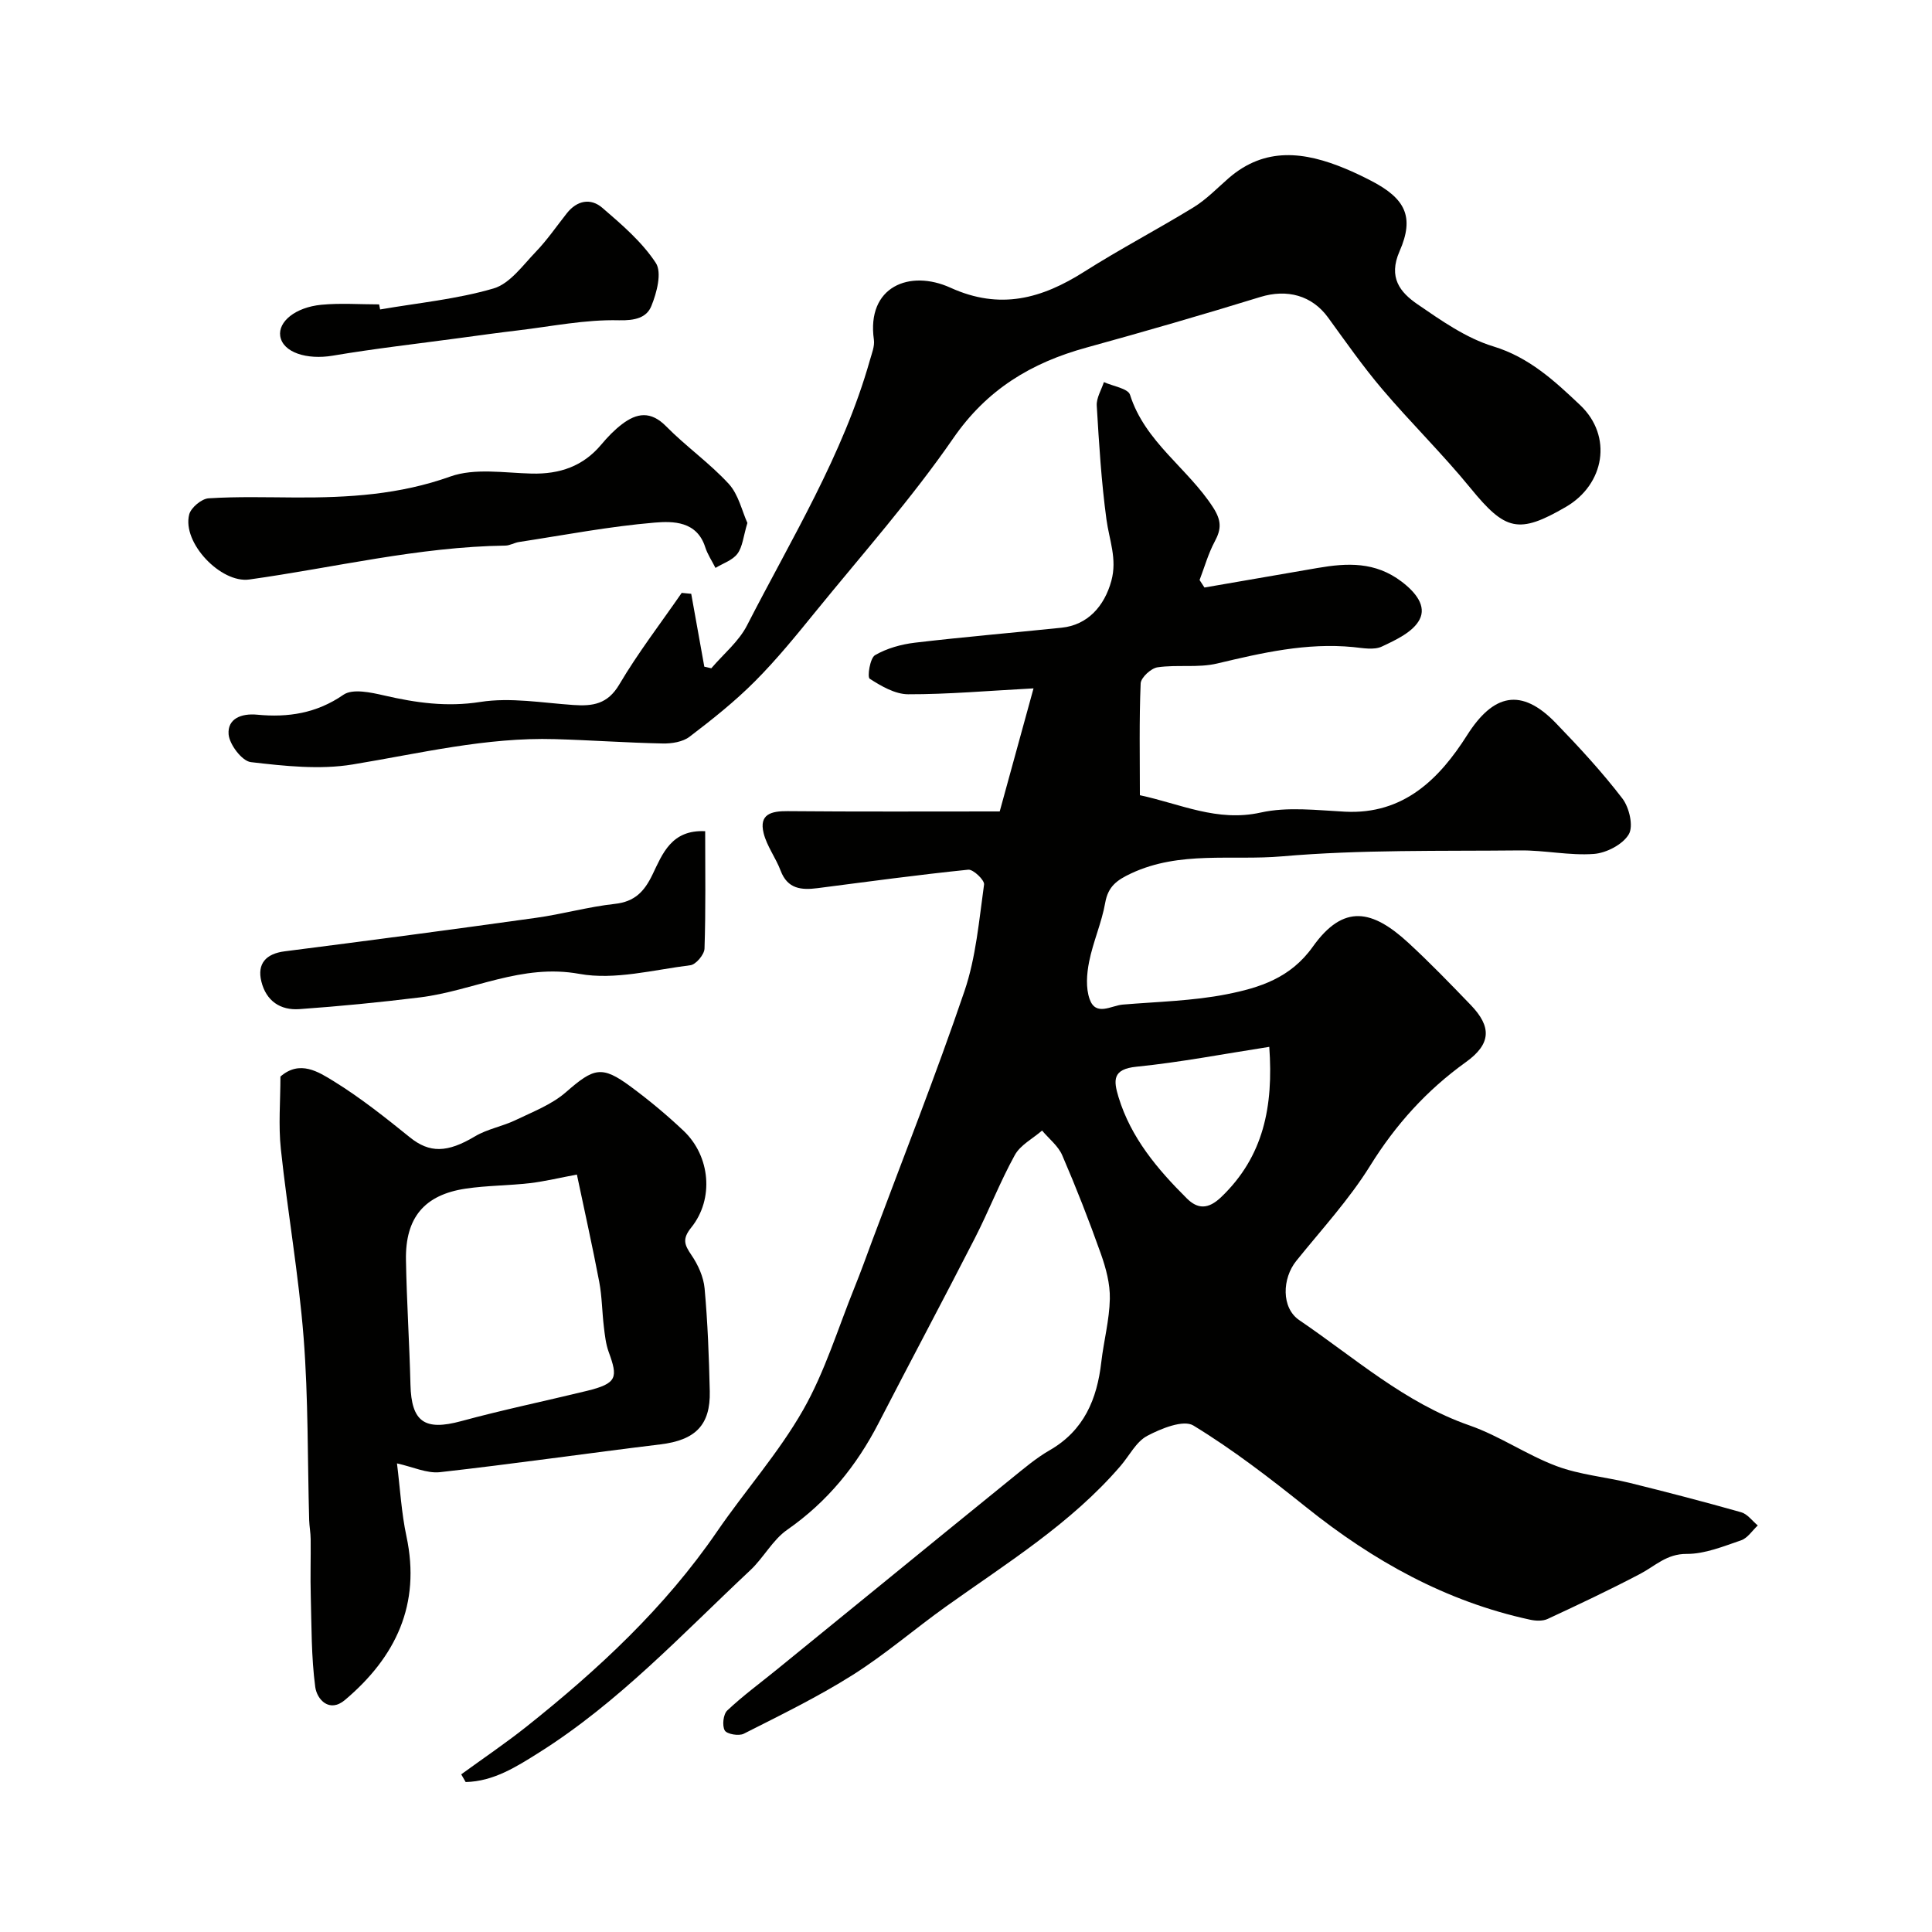 <svg enable-background="new 0 0 400 400" viewBox="0 0 400 400" xmlns="http://www.w3.org/2000/svg"><g fill="#010100"><path d="m95.49 367.36c4.52-3.29 9.17-6.43 13.54-9.9 14.83-11.81 28.63-24.61 39.44-40.39 5.81-8.47 12.74-16.26 17.8-25.14 4.54-7.96 7.24-16.97 10.71-25.53 1.27-3.15 2.42-6.34 3.6-9.53 6.43-17.21 13.2-34.31 19.11-51.69 2.38-7.01 3.01-14.64 4.05-22.05.13-.9-2.24-3.17-3.27-3.07-10.41 1.06-20.79 2.48-31.18 3.82-3.35.43-6.23.2-7.67-3.62-1-2.66-2.85-5.06-3.52-7.77-.98-3.94 1.58-4.58 4.98-4.55 14.41.13 28.83.06 43.9.06 2.06-7.51 4.36-15.88 7-25.48-9.54.51-17.75 1.24-25.96 1.22-2.7-.01-5.57-1.68-7.96-3.22-.53-.34.06-4.26 1.1-4.87 2.44-1.42 5.42-2.25 8.27-2.59 10.1-1.19 20.24-2.05 30.36-3.1 5.38-.55 8.86-4.44 10.3-9.69 1.25-4.56-.44-8.48-1.01-12.72-1.06-7.81-1.54-15.7-2.01-23.57-.09-1.59.95-3.24 1.48-4.87 1.87.85 4.99 1.31 5.41 2.63 3.1 9.79 11.96 15.19 17.2 23.32 1.75 2.72 1.73 4.47.34 7.05-1.34 2.5-2.12 5.31-3.14 7.98.34.52.68 1.03 1.01 1.55 7.81-1.35 15.63-2.71 23.44-4.05 6.11-1.05 11.91-1.33 17.38 2.83 2.94 2.23 5.18 5.06 3.71 7.86-1.34 2.56-4.9 4.22-7.8 5.58-1.64.77-3.95.31-5.93.11-9.66-.94-18.88 1.19-28.17 3.4-3.95.94-8.28.19-12.35.79-1.35.2-3.44 2.13-3.49 3.34-.32 7.64-.16 15.29-.16 23.14 8.4 1.8 16.01 5.59 25.01 3.59 5.56-1.24 11.63-.48 17.44-.18 12.21.63 19.6-6.86 25.3-15.84 5.42-8.54 11.2-9.95 18.4-2.48 4.81 4.98 9.53 10.09 13.74 15.58 1.43 1.86 2.34 5.74 1.33 7.43-1.25 2.11-4.65 3.87-7.24 4.06-5.05.37-10.19-.79-15.29-.73-16.44.17-32.94-.19-49.28 1.23-10.36.9-21.13-1.18-31.18 3.51-2.97 1.39-4.81 2.69-5.41 6.11-.73 4.13-2.51 8.07-3.33 12.2-.5 2.5-.72 5.43.11 7.75 1.28 3.61 4.46 1.32 6.84 1.12 7.19-.6 14.49-.75 21.53-2.14 6.76-1.34 13.19-3.32 17.83-9.84 6.39-8.97 12.34-7.67 19.8-.8 4.46 4.11 8.68 8.48 12.89 12.85 4.37 4.53 4.26 8.07-1.01 11.85-8.12 5.83-14.52 12.93-19.81 21.45-4.36 7.02-10.07 13.21-15.28 19.68-2.94 3.64-3.15 9.73.62 12.29 11.42 7.75 21.82 17.12 35.24 21.79 6.23 2.17 11.83 6.1 18.02 8.42 4.81 1.8 10.12 2.24 15.16 3.48 7.72 1.91 15.42 3.91 23.07 6.08 1.3.37 2.29 1.79 3.43 2.73-1.14 1.06-2.11 2.62-3.46 3.08-3.67 1.25-7.5 2.83-11.26 2.81-4.16-.03-6.53 2.51-9.64 4.14-6.29 3.3-12.72 6.34-19.16 9.33-1.02.47-2.47.4-3.63.15-17.43-3.77-32.49-12.19-46.31-23.26-7.52-6.02-15.19-11.94-23.39-16.94-2.06-1.26-6.69.62-9.56 2.14-2.29 1.21-3.69 4.09-5.51 6.21-10.26 11.94-23.54 20.12-36.16 29.13-6.51 4.65-12.61 9.94-19.37 14.2-7.19 4.53-14.89 8.28-22.49 12.13-1.02.52-3.5.09-3.94-.68-.57-1.01-.31-3.35.52-4.13 3.21-3.03 6.8-5.66 10.23-8.45 7.19-5.85 14.37-11.7 21.55-17.55 9.03-7.35 18.03-14.73 27.09-22.05 2.54-2.05 5.06-4.21 7.88-5.83 7.11-4.09 9.81-10.57 10.69-18.25.51-4.38 1.68-8.72 1.77-13.09.07-3.12-.81-6.39-1.87-9.37-2.44-6.87-5.1-13.68-7.99-20.37-.84-1.94-2.75-3.42-4.17-5.11-1.92 1.67-4.49 2.98-5.64 5.07-3.07 5.56-5.37 11.54-8.27 17.2-6.56 12.81-13.34 25.5-19.94 38.3-4.57 8.87-10.63 16.31-18.91 22.08-3.02 2.1-4.89 5.79-7.64 8.37-14.06 13.17-27.25 27.37-43.72 37.74-4.7 2.96-9.46 6-15.22 6.12-.3-.54-.61-1.07-.92-1.59zm167.3-150.62c-9.44 1.46-18.42 3.2-27.49 4.11-5 .5-4.78 2.81-3.72 6.3 2.57 8.43 8.06 14.92 14.13 20.96 2.22 2.21 4.4 2.35 7.14-.28 8.76-8.4 10.82-18.73 9.94-31.09z"/><path d="m143.11 122.94c.9 5.03 1.81 10.06 2.71 15.09.48.11.97.22 1.45.33 2.5-2.94 5.68-5.53 7.39-8.87 9.2-17.96 19.88-35.26 25.44-54.91.39-1.39 1.02-2.9.83-4.25-1.56-11 7.4-14.61 15.86-10.76 10.28 4.67 18.91 2.26 27.71-3.33 7.39-4.69 15.18-8.76 22.65-13.34 2.63-1.62 4.84-3.93 7.19-5.98 7.59-6.61 15.8-5.5 24.21-2 1.81.75 3.59 1.61 5.33 2.51 7.06 3.66 9.03 7.43 5.88 14.6-2.38 5.43.12 8.49 3.71 10.96 4.93 3.38 10.07 7.01 15.68 8.72 7.48 2.27 12.76 7.21 18 12.16 6.79 6.43 5.08 16.41-2.95 21.08-9.8 5.7-12.55 4.92-19.74-3.88-5.77-7.07-12.34-13.5-18.26-20.47-4.01-4.72-7.58-9.83-11.23-14.85-3.34-4.6-8.49-5.97-14.04-4.26-11.95 3.68-23.97 7.16-36.02 10.48-11.37 3.13-20.55 8.62-27.55 18.77-8.64 12.51-18.81 23.97-28.43 35.8-4.05 4.98-8.11 9.99-12.63 14.52-4.16 4.18-8.83 7.89-13.53 11.47-1.41 1.08-3.7 1.44-5.57 1.4-7.44-.15-14.87-.69-22.3-.9-14.23-.42-27.96 2.95-41.87 5.24-6.84 1.13-14.11.33-21.09-.48-1.83-.21-4.44-3.65-4.61-5.76-.25-3.21 2.59-4.38 5.93-4.06 6.36.61 12.27-.27 17.85-4.13 1.9-1.31 5.69-.48 8.43.15 6.6 1.52 12.95 2.43 19.91 1.34 6.23-.98 12.83.19 19.24.63 4.03.28 7.12-.16 9.53-4.25 3.88-6.57 8.57-12.66 12.92-18.96.67.05 1.32.12 1.97.19z"/><path d="m82.19 302.98c.65 5.21.92 10.23 1.96 15.1 3.02 14.11-2.23 25.02-12.74 33.89-3.23 2.72-5.79-.12-6.14-2.69-.83-6.23-.76-12.59-.93-18.9-.11-3.9.02-7.81-.02-11.72-.01-1.31-.27-2.63-.31-3.94-.35-12.6-.17-25.24-1.15-37.79-1.02-13.05-3.32-25.99-4.71-39.01-.53-4.94-.09-9.98-.09-15.03 4.02-3.5 7.88-.97 11.04.97 5.54 3.42 10.69 7.52 15.77 11.62 4.06 3.27 7.71 3.23 13.47-.21 2.54-1.52 5.65-2.05 8.35-3.34 3.59-1.73 7.51-3.22 10.45-5.78 5.8-5.06 7.42-5.63 13.45-1.17 3.82 2.82 7.5 5.89 10.95 9.15 5.52 5.24 6.34 14.09 1.58 20.01-1.92 2.39-1.42 3.57.04 5.72 1.37 2 2.5 4.51 2.72 6.89.64 7.07.91 14.19 1.07 21.29.17 7.05-3.04 10.13-10.2 11-15.24 1.85-30.43 4.05-45.68 5.76-2.71.29-5.63-1.11-8.88-1.82zm37.25-59.8c-3.39.63-6.55 1.4-9.75 1.78-4.4.51-8.88.48-13.25 1.13-8.57 1.27-12.55 6.01-12.39 14.79.15 8.59.72 17.18.93 25.77.19 7.77 2.95 9.63 10.51 7.58 8.6-2.34 17.34-4.15 26-6.26 6.34-1.55 6.46-2.78 4.53-8.07-.6-1.65-.79-3.47-1-5.23-.37-3.08-.38-6.22-.95-9.25-1.4-7.36-3.04-14.67-4.63-22.24z"/><path d="m154.74 108.27c-.85 2.81-.99 4.94-2.06 6.37-1.01 1.36-2.99 1.99-4.55 2.94-.72-1.44-1.65-2.81-2.13-4.32-1.73-5.38-6.65-5.38-10.47-5.06-9.41.79-18.74 2.59-28.1 4.02-.95.15-1.87.73-2.81.74-17.95.25-35.36 4.55-53.01 7.02-5.86.82-13.94-7.59-12.44-13.46.36-1.42 2.57-3.26 4.02-3.35 5.99-.38 12.03-.2 18.05-.17 10.86.05 21.48-.58 31.99-4.34 5.05-1.8 11.19-.75 16.83-.61 5.81.14 10.65-1.49 14.44-6.02 1.28-1.53 2.69-3 4.27-4.2 3.08-2.35 5.97-2.79 9.14.43 4.12 4.18 9.02 7.62 12.98 11.93 2.02 2.21 2.73 5.62 3.85 8.08z"/><path d="m146 172.09c0 8.37.13 16.35-.14 24.32-.04 1.22-1.78 3.29-2.92 3.43-7.66.95-15.66 3.12-22.99 1.79-11.93-2.17-22.01 3.51-33 4.87-8.3 1.02-16.64 1.84-24.98 2.43-3.91.27-6.86-1.67-7.86-5.73-.91-3.7.97-5.75 4.84-6.24 17.35-2.21 34.68-4.51 52-6.93 5.48-.76 10.85-2.29 16.34-2.89 4.13-.45 6.11-2.56 7.8-6.07 2.07-4.29 3.91-9.32 10.91-8.98z"/><path d="m78.7 64.07c7.86-1.36 15.89-2.12 23.49-4.35 3.37-.99 6.04-4.77 8.72-7.56 2.37-2.46 4.32-5.32 6.45-8.01 2.11-2.67 4.94-3.2 7.35-1.12 4.02 3.46 8.21 7.05 11.07 11.41 1.3 1.98.2 6.17-.92 8.91-.98 2.43-3.37 3.04-6.71 2.96-6.96-.18-13.97 1.27-20.95 2.1-4.06.48-8.1 1.04-12.15 1.59-8.73 1.18-17.49 2.17-26.18 3.64-5.29.89-10.31-.64-10.85-4.05-.46-2.97 3.1-5.96 8.5-6.49 3.95-.38 7.98-.08 11.97-.08.08.36.14.7.21 1.05z"/></g></svg>